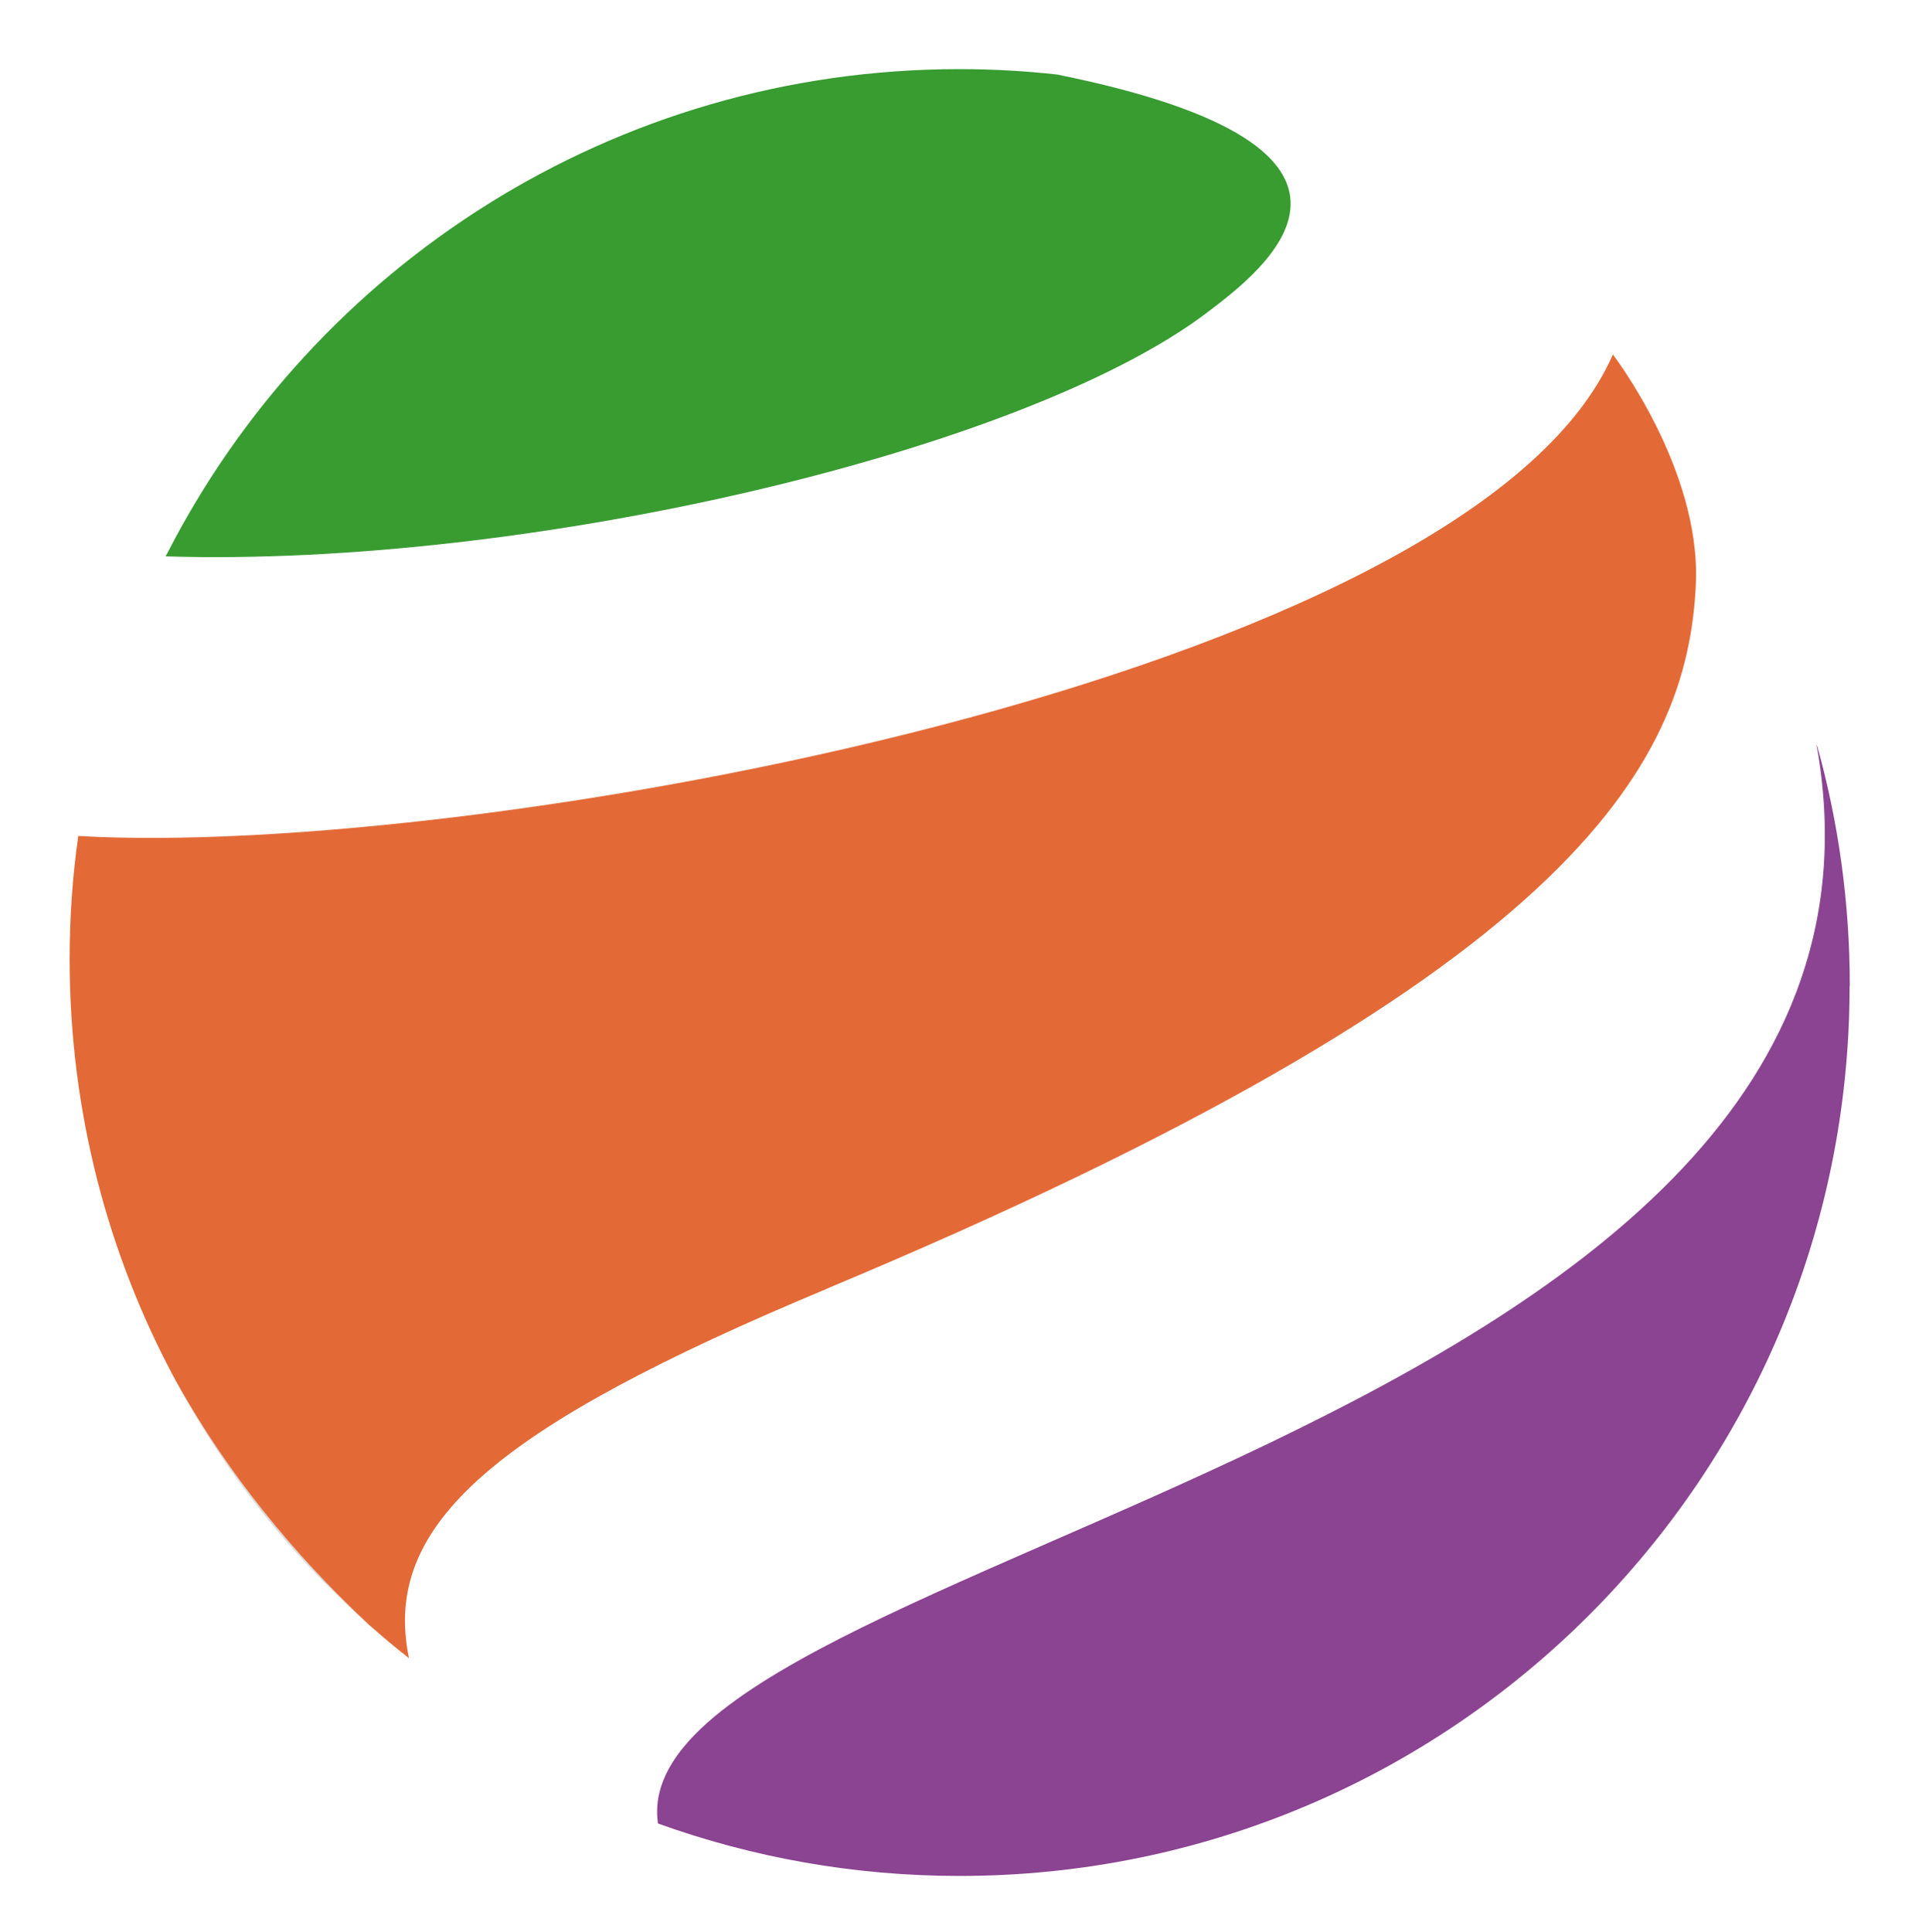 <?xml version="1.0" encoding="UTF-8"?> <svg xmlns="http://www.w3.org/2000/svg" id="_Слой_1" data-name="Слой 1" viewBox="0 0 187.57 187.87"><defs><style> .cls-1 { fill: #389c31; } .cls-1, .cls-2, .cls-3, .cls-4 { stroke-width: 0px; } .cls-2 { fill: #e36a37; } .cls-3 { fill: #d9d9d9; } .cls-4 { fill: #8b4491; } </style></defs><g><path class="cls-3" d="M17.07,134.25c4.82,8.99,11.2,17.01,18.76,23.71-5.26-4.93-12.62-12.7-18.76-23.71Z"></path><path class="cls-2" d="M80.43,125.3c72.05-30.12,83.65-50.6,84.47-68.5.51-11.18-8.07-22.33-8.07-22.33-13.81,31.64-111.26,49.05-149.22,46.82-.56,3.91-.84,7.92-.84,11.98,0,14.83,3.73,28.79,10.31,40.98,6.14,11.02,13.51,18.79,18.76,23.71.05.05.1.1.15.13,1.24,1.09,2.49,2.16,3.78,3.15-2.72-13.08,8.55-22.51,40.66-35.93Z"></path></g><path class="cls-1" d="M117.46,30.33c-17.8,13.56-66.12,24.88-101.36,23.77.03-.08.08-.15.13-.23C30.55,25.86,59.7,6.72,93.29,6.72c3.22,0,6.4.18,9.52.53,35.55,7.19,20.06,18.97,14.65,23.08Z"></path><path class="cls-4" d="M179.85,95.89c0,47.78-38.75,86.53-86.55,86.53-10.28,0-20.16-1.8-29.32-5.1-3.82-26.3,124.75-37.36,112.66-104.89.03.08.05.13.08.18,2.06,7.41,3.15,15.21,3.15,23.28Z"></path></svg> 